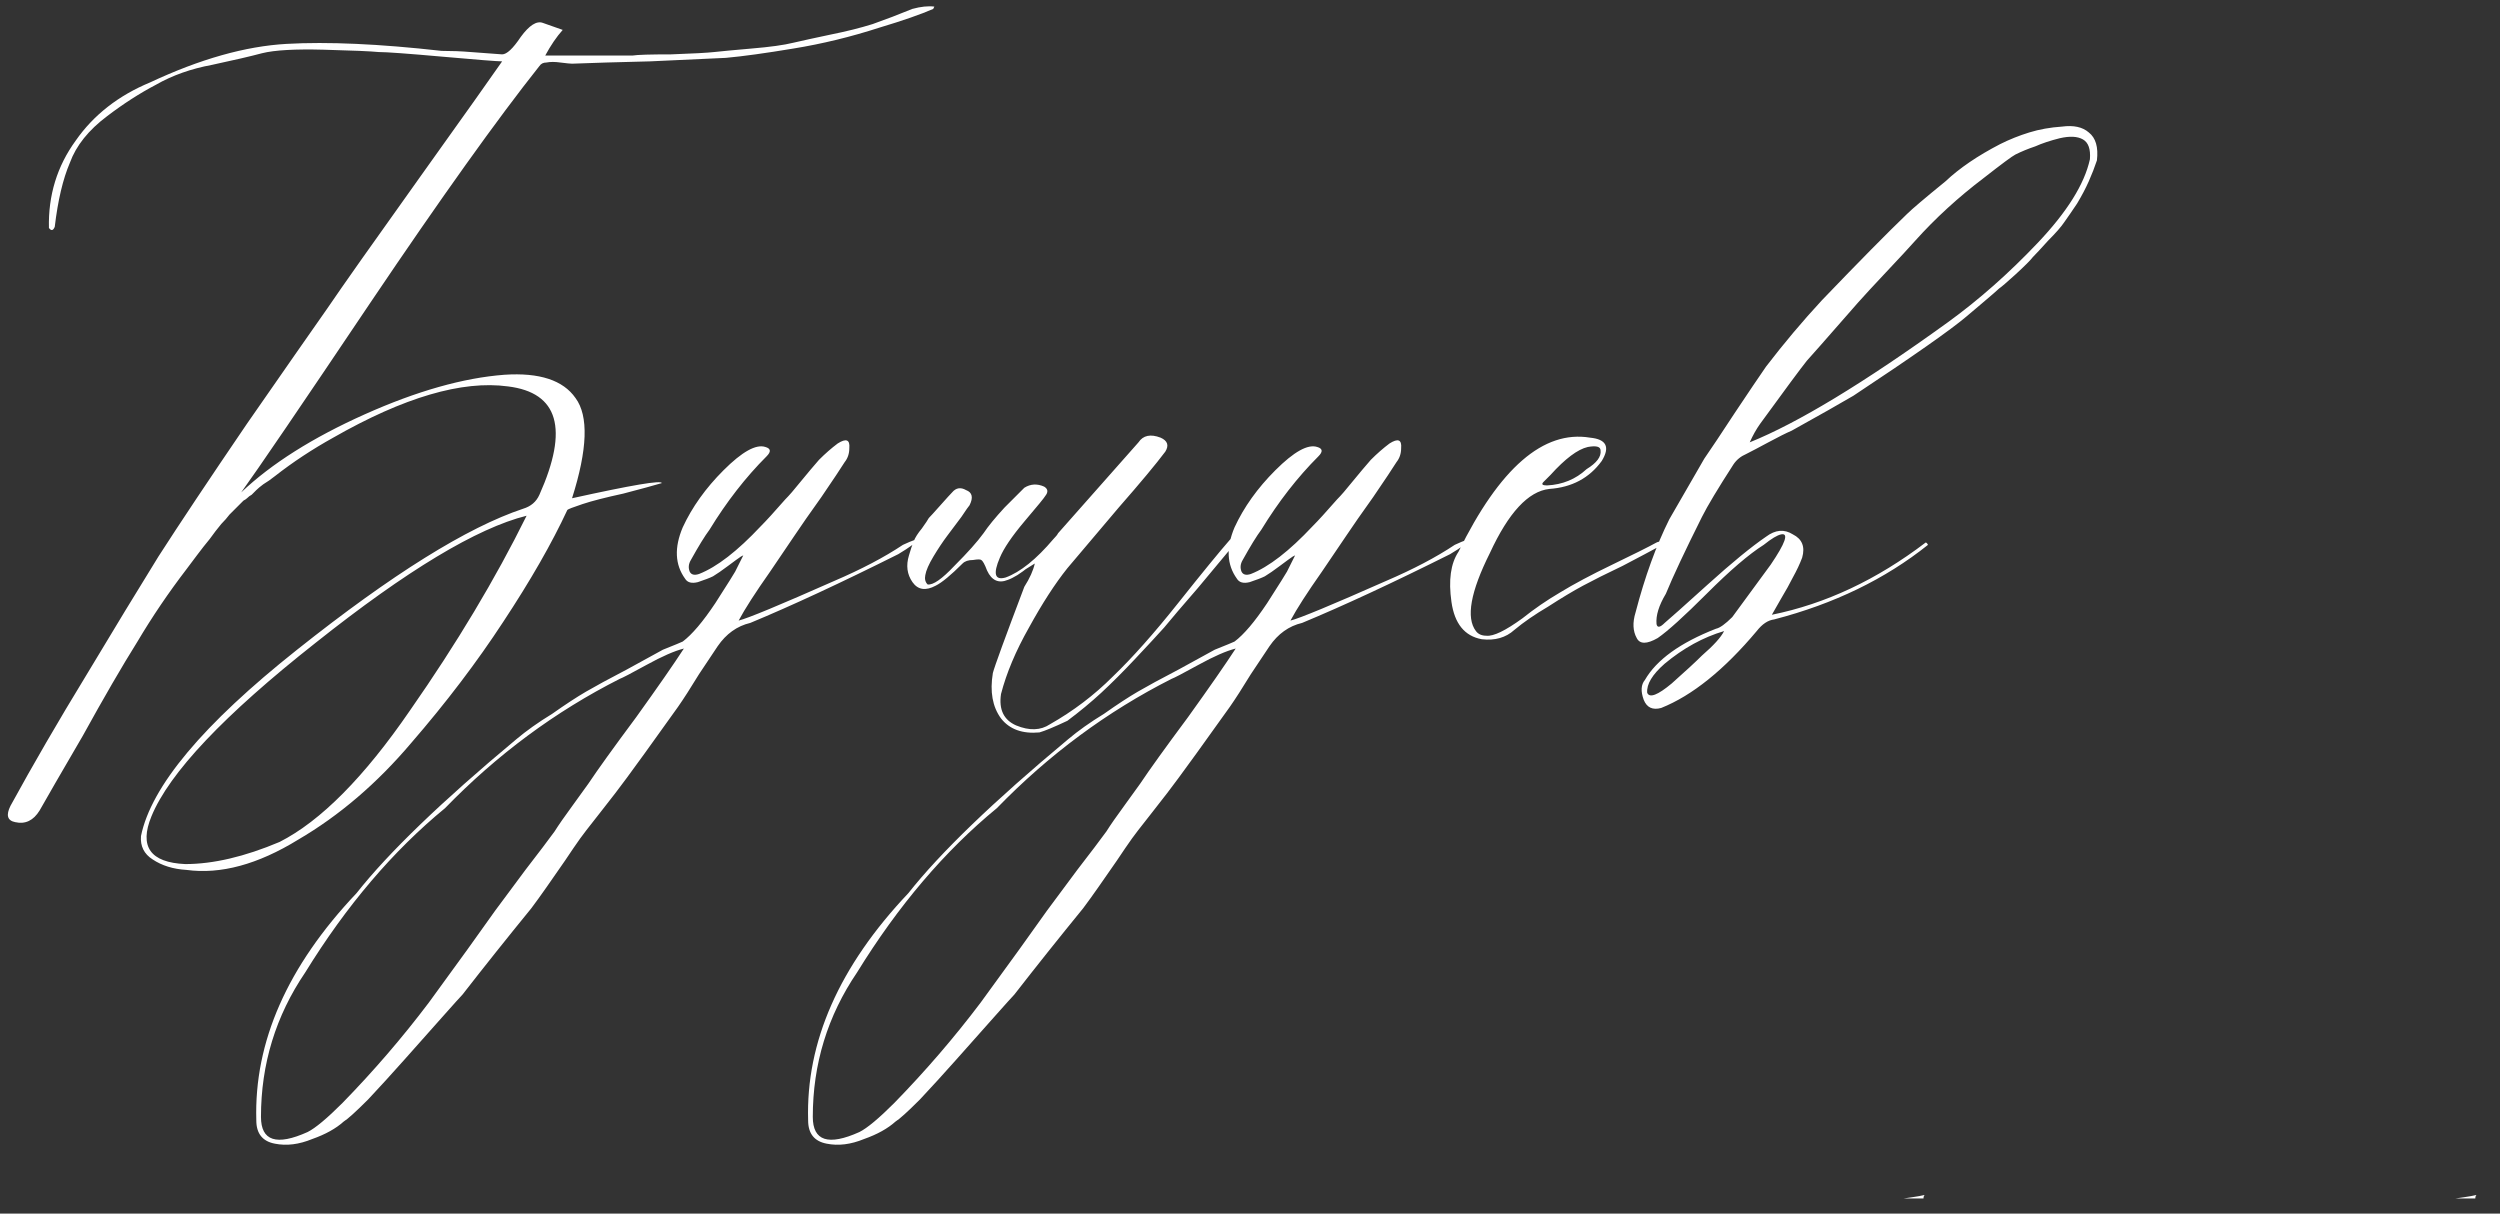 <?xml version="1.0" encoding="UTF-8"?> <svg xmlns="http://www.w3.org/2000/svg" width="103" height="50" viewBox="0 0 103 50" fill="none"><rect x="0" y="0" width="103" height="50" fill="#333333" stroke="none"/> <path d="M27.264 19.904C26.944 20 26.416 20.144 25.68 20.336C24.944 20.496 24.384 20.64 24 20.768C23.616 20.896 23.408 20.976 23.376 21.008C22.736 22.384 21.856 23.92 20.736 25.616C19.648 27.28 18.384 28.944 16.944 30.608C15.536 32.272 13.984 33.6 12.288 34.592C10.624 35.616 9.088 36.032 7.68 35.84C7.136 35.808 6.672 35.664 6.288 35.408C5.936 35.184 5.776 34.864 5.808 34.448C6.224 32.4 8.368 29.84 12.24 26.768C16.144 23.664 19.248 21.728 21.552 20.96C21.872 20.864 22.096 20.672 22.224 20.384C23.44 17.664 23.008 16.176 20.928 15.92C19.04 15.664 16.64 16.368 13.728 18.032C12.864 18.512 12.064 19.04 11.328 19.616C11.168 19.744 11.008 19.856 10.848 19.952C10.72 20.048 10.624 20.128 10.56 20.192C10.496 20.256 10.432 20.32 10.368 20.384C10.304 20.416 10.24 20.464 10.176 20.528C10.144 20.56 10.096 20.592 10.032 20.624C10 20.656 9.952 20.704 9.888 20.768C9.824 20.832 9.76 20.896 9.696 20.96C9.664 20.992 9.584 21.072 9.456 21.2C9.36 21.328 9.248 21.456 9.12 21.584C8.96 21.776 8.8 21.984 8.64 22.208C8.48 22.4 8.304 22.624 8.112 22.88C7.92 23.136 7.776 23.328 7.68 23.456C6.944 24.416 6.272 25.408 5.664 26.432C5.024 27.456 4.272 28.752 3.408 30.32C2.512 31.856 1.92 32.88 1.632 33.392C1.376 33.808 1.04 33.968 0.624 33.872C0.304 33.808 0.24 33.584 0.432 33.2C1.36 31.504 2.4 29.712 3.552 27.824C4.704 25.904 5.696 24.272 6.528 22.928C7.392 21.584 8.608 19.76 10.176 17.456C11.776 15.152 12.88 13.568 13.488 12.704C14.096 11.808 15.36 10.016 17.28 7.328C19.2 4.64 20.336 3.04 20.688 2.528C20.496 2.528 19.68 2.464 18.24 2.336C16.8 2.208 15.92 2.144 15.6 2.144C15.28 2.112 14.528 2.08 13.344 2.048C12.16 2.016 11.312 2.064 10.8 2.192C10.32 2.32 9.632 2.48 8.736 2.672C7.872 2.832 7.104 3.104 6.432 3.488C5.76 3.84 5.088 4.272 4.416 4.784C3.648 5.36 3.136 6 2.88 6.704C2.592 7.376 2.384 8.256 2.256 9.344C2.192 9.504 2.112 9.52 2.016 9.392C1.984 8.048 2.352 6.848 3.12 5.792C3.856 4.736 4.88 3.936 6.192 3.392C8.24 2.432 10.112 1.904 11.808 1.808C13.504 1.712 15.632 1.808 18.192 2.096C18.608 2.096 19.008 2.112 19.392 2.144C19.808 2.176 20.24 2.208 20.688 2.24C20.88 2.24 21.136 2 21.456 1.52C21.808 1.04 22.112 0.848 22.368 0.944L23.184 1.232C22.928 1.52 22.688 1.872 22.464 2.288C22.592 2.288 23.168 2.288 24.192 2.288C25.248 2.288 25.872 2.288 26.064 2.288C26.256 2.256 26.784 2.24 27.648 2.24C28.544 2.208 29.136 2.176 29.424 2.144C29.712 2.112 30.224 2.064 30.96 2C31.728 1.936 32.304 1.856 32.688 1.76C33.104 1.664 33.616 1.552 34.224 1.424C34.864 1.296 35.44 1.152 35.952 0.992C36.496 0.8 37.04 0.592 37.584 0.368C37.936 0.272 38.24 0.24 38.496 0.272L38.448 0.368C37.936 0.592 37.2 0.848 36.24 1.136C35.056 1.52 33.872 1.808 32.688 2C31.536 2.192 30.608 2.32 29.904 2.384C29.2 2.416 28.16 2.464 26.784 2.528C25.44 2.56 24.368 2.592 23.568 2.624C23.504 2.624 23.344 2.608 23.088 2.576C22.864 2.544 22.672 2.544 22.512 2.576C22.384 2.576 22.288 2.624 22.224 2.72C20.496 4.896 18.176 8.144 15.264 12.464C12.384 16.752 10.608 19.36 9.936 20.288C11.184 19.104 12.88 18.032 15.024 17.072C17.168 16.112 19.088 15.568 20.784 15.44C22.224 15.344 23.2 15.664 23.712 16.4C24.256 17.136 24.208 18.512 23.568 20.528C26.032 19.984 27.264 19.776 27.264 19.904ZM21.696 21.248C19.648 21.76 16.752 23.504 13.008 26.48C9.232 29.456 6.976 31.84 6.24 33.632C5.728 34.88 6.192 35.536 7.632 35.6C8.784 35.6 10.08 35.296 11.52 34.688C13.216 33.824 15.008 32.016 16.896 29.264C18.816 26.512 20.416 23.84 21.696 21.248ZM37.2 22.448C37.616 22.256 37.808 22.192 37.776 22.256C37.744 22.352 37.488 22.544 37.008 22.832C34.64 24.016 32.608 24.96 30.912 25.664C30.368 25.792 29.92 26.112 29.568 26.624C29.44 26.816 29.184 27.2 28.8 27.776C28.448 28.352 28.16 28.8 27.936 29.12C26.816 30.688 26.112 31.664 25.824 32.048C25.568 32.4 25.2 32.88 24.72 33.488C24.24 34.096 23.968 34.448 23.904 34.544C23.744 34.768 23.536 35.072 23.28 35.456C22.992 35.872 22.736 36.24 22.512 36.56C22.288 36.88 22.08 37.168 21.888 37.424C20.896 38.64 19.952 39.824 19.056 40.976C18.992 41.04 18.704 41.36 18.192 41.936C17.648 42.544 17.136 43.12 16.656 43.664C16.144 44.24 15.648 44.784 15.168 45.296C14.656 45.808 14.32 46.112 14.16 46.208C13.84 46.496 13.408 46.736 12.864 46.928C12.32 47.152 11.808 47.216 11.328 47.12C10.816 47.024 10.56 46.704 10.56 46.16C10.464 42.928 11.84 39.808 14.688 36.8C16 35.136 18.192 33.024 21.264 30.464C21.68 30.112 22.176 29.76 22.752 29.408C23.296 29.024 23.76 28.72 24.144 28.496C24.528 28.272 25.088 27.968 25.824 27.584C26.528 27.2 27.024 26.928 27.312 26.768C27.792 26.576 28.064 26.464 28.128 26.432C28.512 26.144 28.96 25.616 29.472 24.848C29.984 24.048 30.256 23.616 30.288 23.552C30.512 23.104 30.624 22.88 30.624 22.88C30.624 22.88 30.592 22.896 30.528 22.928C30.432 22.992 30.256 23.12 30 23.312C29.744 23.504 29.536 23.648 29.376 23.744C29.248 23.808 29.04 23.888 28.752 23.984C28.496 24.048 28.32 24 28.224 23.84C27.808 23.264 27.776 22.56 28.128 21.728C28.512 20.896 29.072 20.112 29.808 19.376C30.576 18.608 31.152 18.288 31.536 18.416C31.76 18.48 31.776 18.608 31.584 18.8C30.72 19.664 29.936 20.672 29.232 21.824C29.04 22.08 28.784 22.496 28.464 23.072C28.368 23.232 28.352 23.392 28.416 23.552C28.48 23.68 28.608 23.712 28.8 23.648C29.536 23.36 30.384 22.704 31.344 21.68C31.568 21.456 31.904 21.088 32.352 20.576C32.512 20.416 32.72 20.176 32.976 19.856C33.264 19.504 33.52 19.2 33.744 18.944C34 18.688 34.256 18.464 34.512 18.272C34.864 18.048 35.024 18.112 34.992 18.464C34.992 18.688 34.928 18.88 34.8 19.04C34.64 19.296 34.32 19.776 33.84 20.48C33.36 21.152 32.992 21.68 32.736 22.064C32.672 22.16 32.336 22.656 31.728 23.552C31.12 24.416 30.688 25.088 30.432 25.568C30.816 25.472 32.128 24.928 34.368 23.936C35.488 23.456 36.432 22.96 37.2 22.448ZM28.176 26.72C27.792 26.816 27.28 27.04 26.64 27.392C26 27.744 25.632 27.936 25.536 27.968C22.88 29.312 20.48 31.088 18.336 33.296C16.192 35.056 14.272 37.312 12.576 40.064C11.36 41.856 10.752 43.84 10.752 46.016C10.752 47.008 11.392 47.216 12.672 46.64C12.992 46.48 13.472 46.08 14.112 45.44C15.392 44.128 16.576 42.752 17.664 41.312C18.88 39.648 19.792 38.384 20.4 37.52C20.688 37.136 21.104 36.576 21.648 35.84C22.192 35.136 22.592 34.608 22.848 34.256C23.008 34 23.264 33.632 23.616 33.152C23.936 32.704 24.144 32.416 24.24 32.288C24.624 31.712 25.28 30.8 26.208 29.552C27.104 28.304 27.76 27.36 28.176 26.72ZM78.432 49.376L78.768 49.328C78.992 49.296 79.168 49.264 79.296 49.232C79.264 49.264 79.248 49.312 79.248 49.376H78.432ZM50.698 22.208L50.794 22.496C50.474 22.88 49.994 23.456 49.354 24.224C48.714 24.96 48.25 25.504 47.962 25.856C47.674 26.176 47.274 26.608 46.762 27.152C46.282 27.664 45.818 28.128 45.37 28.544C44.954 28.928 44.49 29.312 43.978 29.696C43.434 29.952 43.05 30.112 42.826 30.176C42.122 30.24 41.594 30.048 41.242 29.6C40.89 29.12 40.778 28.496 40.906 27.728C40.97 27.472 41.402 26.288 42.202 24.176C42.426 23.824 42.57 23.504 42.634 23.216L42.25 23.456C42.218 23.488 42.106 23.568 41.914 23.696C41.754 23.792 41.626 23.856 41.53 23.888C41.146 24.048 40.858 23.92 40.666 23.504C40.57 23.248 40.49 23.104 40.426 23.072C40.394 23.04 40.282 23.04 40.09 23.072C39.898 23.072 39.754 23.12 39.658 23.216C39.178 23.696 38.81 24 38.554 24.128C38.138 24.352 37.818 24.304 37.594 23.984C37.37 23.664 37.322 23.296 37.45 22.88C37.514 22.656 37.578 22.464 37.642 22.304C37.706 22.144 37.818 21.968 37.978 21.776C38.138 21.552 38.234 21.408 38.266 21.344C38.33 21.28 38.49 21.104 38.746 20.816C39.002 20.528 39.162 20.352 39.226 20.288C39.386 20.096 39.578 20.064 39.802 20.192C40.058 20.288 40.106 20.496 39.946 20.816C39.914 20.848 39.802 21.008 39.61 21.296C39.418 21.552 39.226 21.808 39.034 22.064C38.842 22.32 38.65 22.608 38.458 22.928C38.266 23.248 38.154 23.504 38.122 23.696C38.09 23.856 38.122 23.984 38.218 24.08C38.442 24.112 38.81 23.856 39.322 23.312C39.866 22.768 40.266 22.32 40.522 21.968C40.714 21.68 41.002 21.328 41.386 20.912C41.802 20.496 42.074 20.224 42.202 20.096C42.458 19.936 42.73 19.92 43.018 20.048C43.178 20.144 43.194 20.272 43.066 20.432C43.034 20.496 42.746 20.848 42.202 21.488C41.69 22.096 41.354 22.592 41.194 22.976C40.906 23.648 40.986 23.92 41.434 23.792C42.042 23.568 42.698 23.04 43.402 22.208C43.498 22.112 43.562 22.032 43.594 21.968L46.906 18.224C47.098 17.936 47.402 17.872 47.818 18.032C48.106 18.16 48.17 18.352 48.01 18.608C47.626 19.12 46.986 19.888 46.09 20.912C45.226 21.936 44.522 22.768 43.978 23.408C43.466 24.048 42.938 24.864 42.394 25.856C41.85 26.816 41.466 27.728 41.242 28.592C41.146 29.232 41.354 29.664 41.866 29.888C42.41 30.112 42.874 30.096 43.258 29.84C44.218 29.296 45.082 28.64 45.85 27.872C46.65 27.104 47.546 26.096 48.538 24.848C49.53 23.6 50.25 22.72 50.698 22.208ZM59.935 22.448C60.351 22.256 60.543 22.192 60.511 22.256C60.479 22.352 60.223 22.544 59.743 22.832C57.375 24.016 55.343 24.96 53.647 25.664C53.103 25.792 52.655 26.112 52.303 26.624C52.175 26.816 51.919 27.2 51.535 27.776C51.183 28.352 50.895 28.8 50.671 29.12C49.551 30.688 48.847 31.664 48.559 32.048C48.303 32.4 47.935 32.88 47.455 33.488C46.975 34.096 46.703 34.448 46.639 34.544C46.479 34.768 46.271 35.072 46.015 35.456C45.727 35.872 45.471 36.24 45.247 36.56C45.023 36.88 44.815 37.168 44.623 37.424C43.631 38.64 42.687 39.824 41.791 40.976C41.727 41.04 41.439 41.36 40.927 41.936C40.383 42.544 39.871 43.12 39.391 43.664C38.879 44.24 38.383 44.784 37.903 45.296C37.391 45.808 37.055 46.112 36.895 46.208C36.575 46.496 36.143 46.736 35.599 46.928C35.055 47.152 34.543 47.216 34.063 47.12C33.551 47.024 33.295 46.704 33.295 46.16C33.199 42.928 34.575 39.808 37.423 36.8C38.735 35.136 40.927 33.024 43.999 30.464C44.415 30.112 44.911 29.76 45.487 29.408C46.031 29.024 46.495 28.72 46.879 28.496C47.263 28.272 47.823 27.968 48.559 27.584C49.263 27.2 49.759 26.928 50.047 26.768C50.527 26.576 50.799 26.464 50.863 26.432C51.247 26.144 51.695 25.616 52.207 24.848C52.719 24.048 52.991 23.616 53.023 23.552C53.247 23.104 53.359 22.88 53.359 22.88C53.359 22.88 53.327 22.896 53.263 22.928C53.167 22.992 52.991 23.12 52.735 23.312C52.479 23.504 52.271 23.648 52.111 23.744C51.983 23.808 51.775 23.888 51.487 23.984C51.231 24.048 51.055 24 50.959 23.84C50.543 23.264 50.511 22.56 50.863 21.728C51.247 20.896 51.807 20.112 52.543 19.376C53.311 18.608 53.887 18.288 54.271 18.416C54.495 18.48 54.511 18.608 54.319 18.8C53.455 19.664 52.671 20.672 51.967 21.824C51.775 22.08 51.519 22.496 51.199 23.072C51.103 23.232 51.087 23.392 51.151 23.552C51.215 23.68 51.343 23.712 51.535 23.648C52.271 23.36 53.119 22.704 54.079 21.68C54.303 21.456 54.639 21.088 55.087 20.576C55.247 20.416 55.455 20.176 55.711 19.856C55.999 19.504 56.255 19.2 56.479 18.944C56.735 18.688 56.991 18.464 57.247 18.272C57.599 18.048 57.759 18.112 57.727 18.464C57.727 18.688 57.663 18.88 57.535 19.04C57.375 19.296 57.055 19.776 56.575 20.48C56.095 21.152 55.727 21.68 55.471 22.064C55.407 22.16 55.071 22.656 54.463 23.552C53.855 24.416 53.423 25.088 53.167 25.568C53.551 25.472 54.863 24.928 57.103 23.936C58.223 23.456 59.167 22.96 59.935 22.448ZM50.911 26.72C50.527 26.816 50.015 27.04 49.375 27.392C48.735 27.744 48.367 27.936 48.271 27.968C45.615 29.312 43.215 31.088 41.071 33.296C38.927 35.056 37.007 37.312 35.311 40.064C34.095 41.856 33.487 43.84 33.487 46.016C33.487 47.008 34.127 47.216 35.407 46.64C35.727 46.48 36.207 46.08 36.847 45.44C38.127 44.128 39.311 42.752 40.399 41.312C41.615 39.648 42.527 38.384 43.135 37.52C43.423 37.136 43.839 36.576 44.383 35.84C44.927 35.136 45.327 34.608 45.583 34.256C45.743 34 45.999 33.632 46.351 33.152C46.671 32.704 46.879 32.416 46.975 32.288C47.359 31.712 48.015 30.8 48.943 29.552C49.839 28.304 50.495 27.36 50.911 26.72ZM101.167 49.376L101.503 49.328C101.727 49.296 101.903 49.264 102.031 49.232C101.999 49.264 101.983 49.312 101.983 49.376H101.167ZM65.512 18.032C66.184 18.096 66.344 18.416 65.992 18.992C65.48 19.696 64.76 20.08 63.832 20.144C62.968 20.24 62.152 21.12 61.384 22.784C60.584 24.384 60.392 25.456 60.808 26C60.904 26.128 61.048 26.192 61.24 26.192C61.528 26.224 62.024 25.984 62.728 25.472C63.208 25.088 63.72 24.736 64.264 24.416C64.84 24.064 65.56 23.68 66.424 23.264C67.288 22.848 67.896 22.544 68.248 22.352C68.312 22.32 68.392 22.304 68.488 22.304C68.68 22.304 68.648 22.368 68.392 22.496C68.04 22.688 67.528 22.96 66.856 23.312C66.184 23.632 65.64 23.904 65.224 24.128C64.808 24.352 64.328 24.64 63.784 24.992C63.24 25.312 62.776 25.632 62.392 25.952C62.04 26.272 61.592 26.4 61.048 26.336C60.344 26.208 59.928 25.696 59.8 24.8C59.672 23.904 59.768 23.216 60.088 22.736C61.784 19.28 63.592 17.712 65.512 18.032ZM65.416 18.416C65 18.512 64.488 18.896 63.88 19.568L63.592 19.856C63.496 19.952 63.544 20 63.736 20C64.376 19.968 64.92 19.744 65.368 19.328C65.784 19.072 65.976 18.816 65.944 18.56C65.944 18.4 65.768 18.352 65.416 18.416ZM68.777 21.392L70.217 18.896C70.505 18.48 70.921 17.856 71.465 17.024C72.041 16.16 72.473 15.52 72.761 15.104C73.497 14.144 74.265 13.232 75.065 12.368C76.601 10.768 77.769 9.584 78.569 8.816C78.761 8.624 79.289 8.176 80.153 7.472C80.729 6.928 81.481 6.416 82.409 5.936C82.793 5.744 83.193 5.584 83.609 5.456C84.025 5.328 84.473 5.248 84.953 5.216C85.433 5.152 85.801 5.232 86.057 5.456C86.345 5.68 86.457 6.064 86.393 6.608C86.297 6.896 86.185 7.184 86.057 7.472C85.929 7.76 85.769 8.064 85.577 8.384C85.385 8.672 85.209 8.928 85.049 9.152C84.921 9.344 84.697 9.6 84.377 9.92C84.089 10.24 83.881 10.464 83.753 10.592C83.657 10.72 83.417 10.96 83.033 11.312C82.681 11.632 82.457 11.824 82.361 11.888C82.297 11.952 82.057 12.16 81.641 12.512C81.257 12.832 81.049 13.008 81.017 13.04C80.377 13.584 78.825 14.672 76.361 16.304C75.817 16.624 74.969 17.104 73.817 17.744C73.593 17.84 73.273 18 72.857 18.224C72.441 18.448 72.137 18.608 71.945 18.704C71.721 18.8 71.545 18.944 71.417 19.136C70.777 20.128 70.345 20.848 70.121 21.296C69.417 22.704 68.921 23.76 68.633 24.464C68.345 24.944 68.217 25.36 68.249 25.712C68.281 25.872 68.393 25.856 68.585 25.664C68.777 25.504 69.369 24.976 70.361 24.08C71.353 23.184 72.153 22.528 72.761 22.112C73.145 21.824 73.513 21.792 73.865 22.016C74.249 22.208 74.377 22.528 74.249 22.976C74.153 23.232 74.025 23.504 73.865 23.792C73.737 24.048 73.577 24.336 73.385 24.656C73.225 24.944 73.097 25.168 73.001 25.328C75.209 24.88 77.321 23.888 79.337 22.352C79.369 22.352 79.401 22.384 79.433 22.448C77.673 23.856 75.561 24.88 73.097 25.52C72.841 25.552 72.601 25.712 72.377 26C71.033 27.6 69.721 28.656 68.441 29.168C68.089 29.264 67.849 29.152 67.721 28.832C67.593 28.48 67.609 28.208 67.769 28.016C68.249 27.184 69.225 26.48 70.697 25.904C70.857 25.872 71.081 25.712 71.369 25.424L72.953 23.264C73.561 22.368 73.705 21.952 73.385 22.016C73.225 22.048 72.985 22.192 72.665 22.448C72.057 22.832 71.273 23.504 70.313 24.464C69.385 25.392 68.713 26 68.297 26.288C67.849 26.544 67.561 26.544 67.433 26.288C67.273 26 67.257 25.648 67.385 25.232C67.769 23.76 68.233 22.48 68.777 21.392ZM72.089 18.224C74.073 17.424 76.793 15.776 80.249 13.28C81.529 12.352 82.761 11.264 83.945 10.016C85.161 8.736 85.881 7.584 86.105 6.56C86.137 6.144 86.041 5.872 85.817 5.744C85.593 5.616 85.273 5.6 84.857 5.696C84.473 5.792 84.137 5.904 83.849 6.032C83.561 6.128 83.289 6.24 83.033 6.368C82.905 6.432 82.473 6.752 81.737 7.328C80.681 8.128 79.737 8.992 78.905 9.92C78.649 10.208 78.249 10.64 77.705 11.216C77.193 11.76 76.809 12.176 76.553 12.464C75.209 14 74.505 14.8 74.441 14.864C74.185 15.184 73.545 16.048 72.521 17.456C72.361 17.68 72.217 17.936 72.089 18.224ZM71.033 26C70.169 26.256 69.353 26.704 68.585 27.344C68.073 27.792 67.833 28.192 67.865 28.544C67.961 28.768 68.297 28.64 68.873 28.16C69.449 27.648 69.865 27.264 70.121 27.008C70.601 26.592 70.905 26.256 71.033 26Z" fill="white"></path> </svg> 